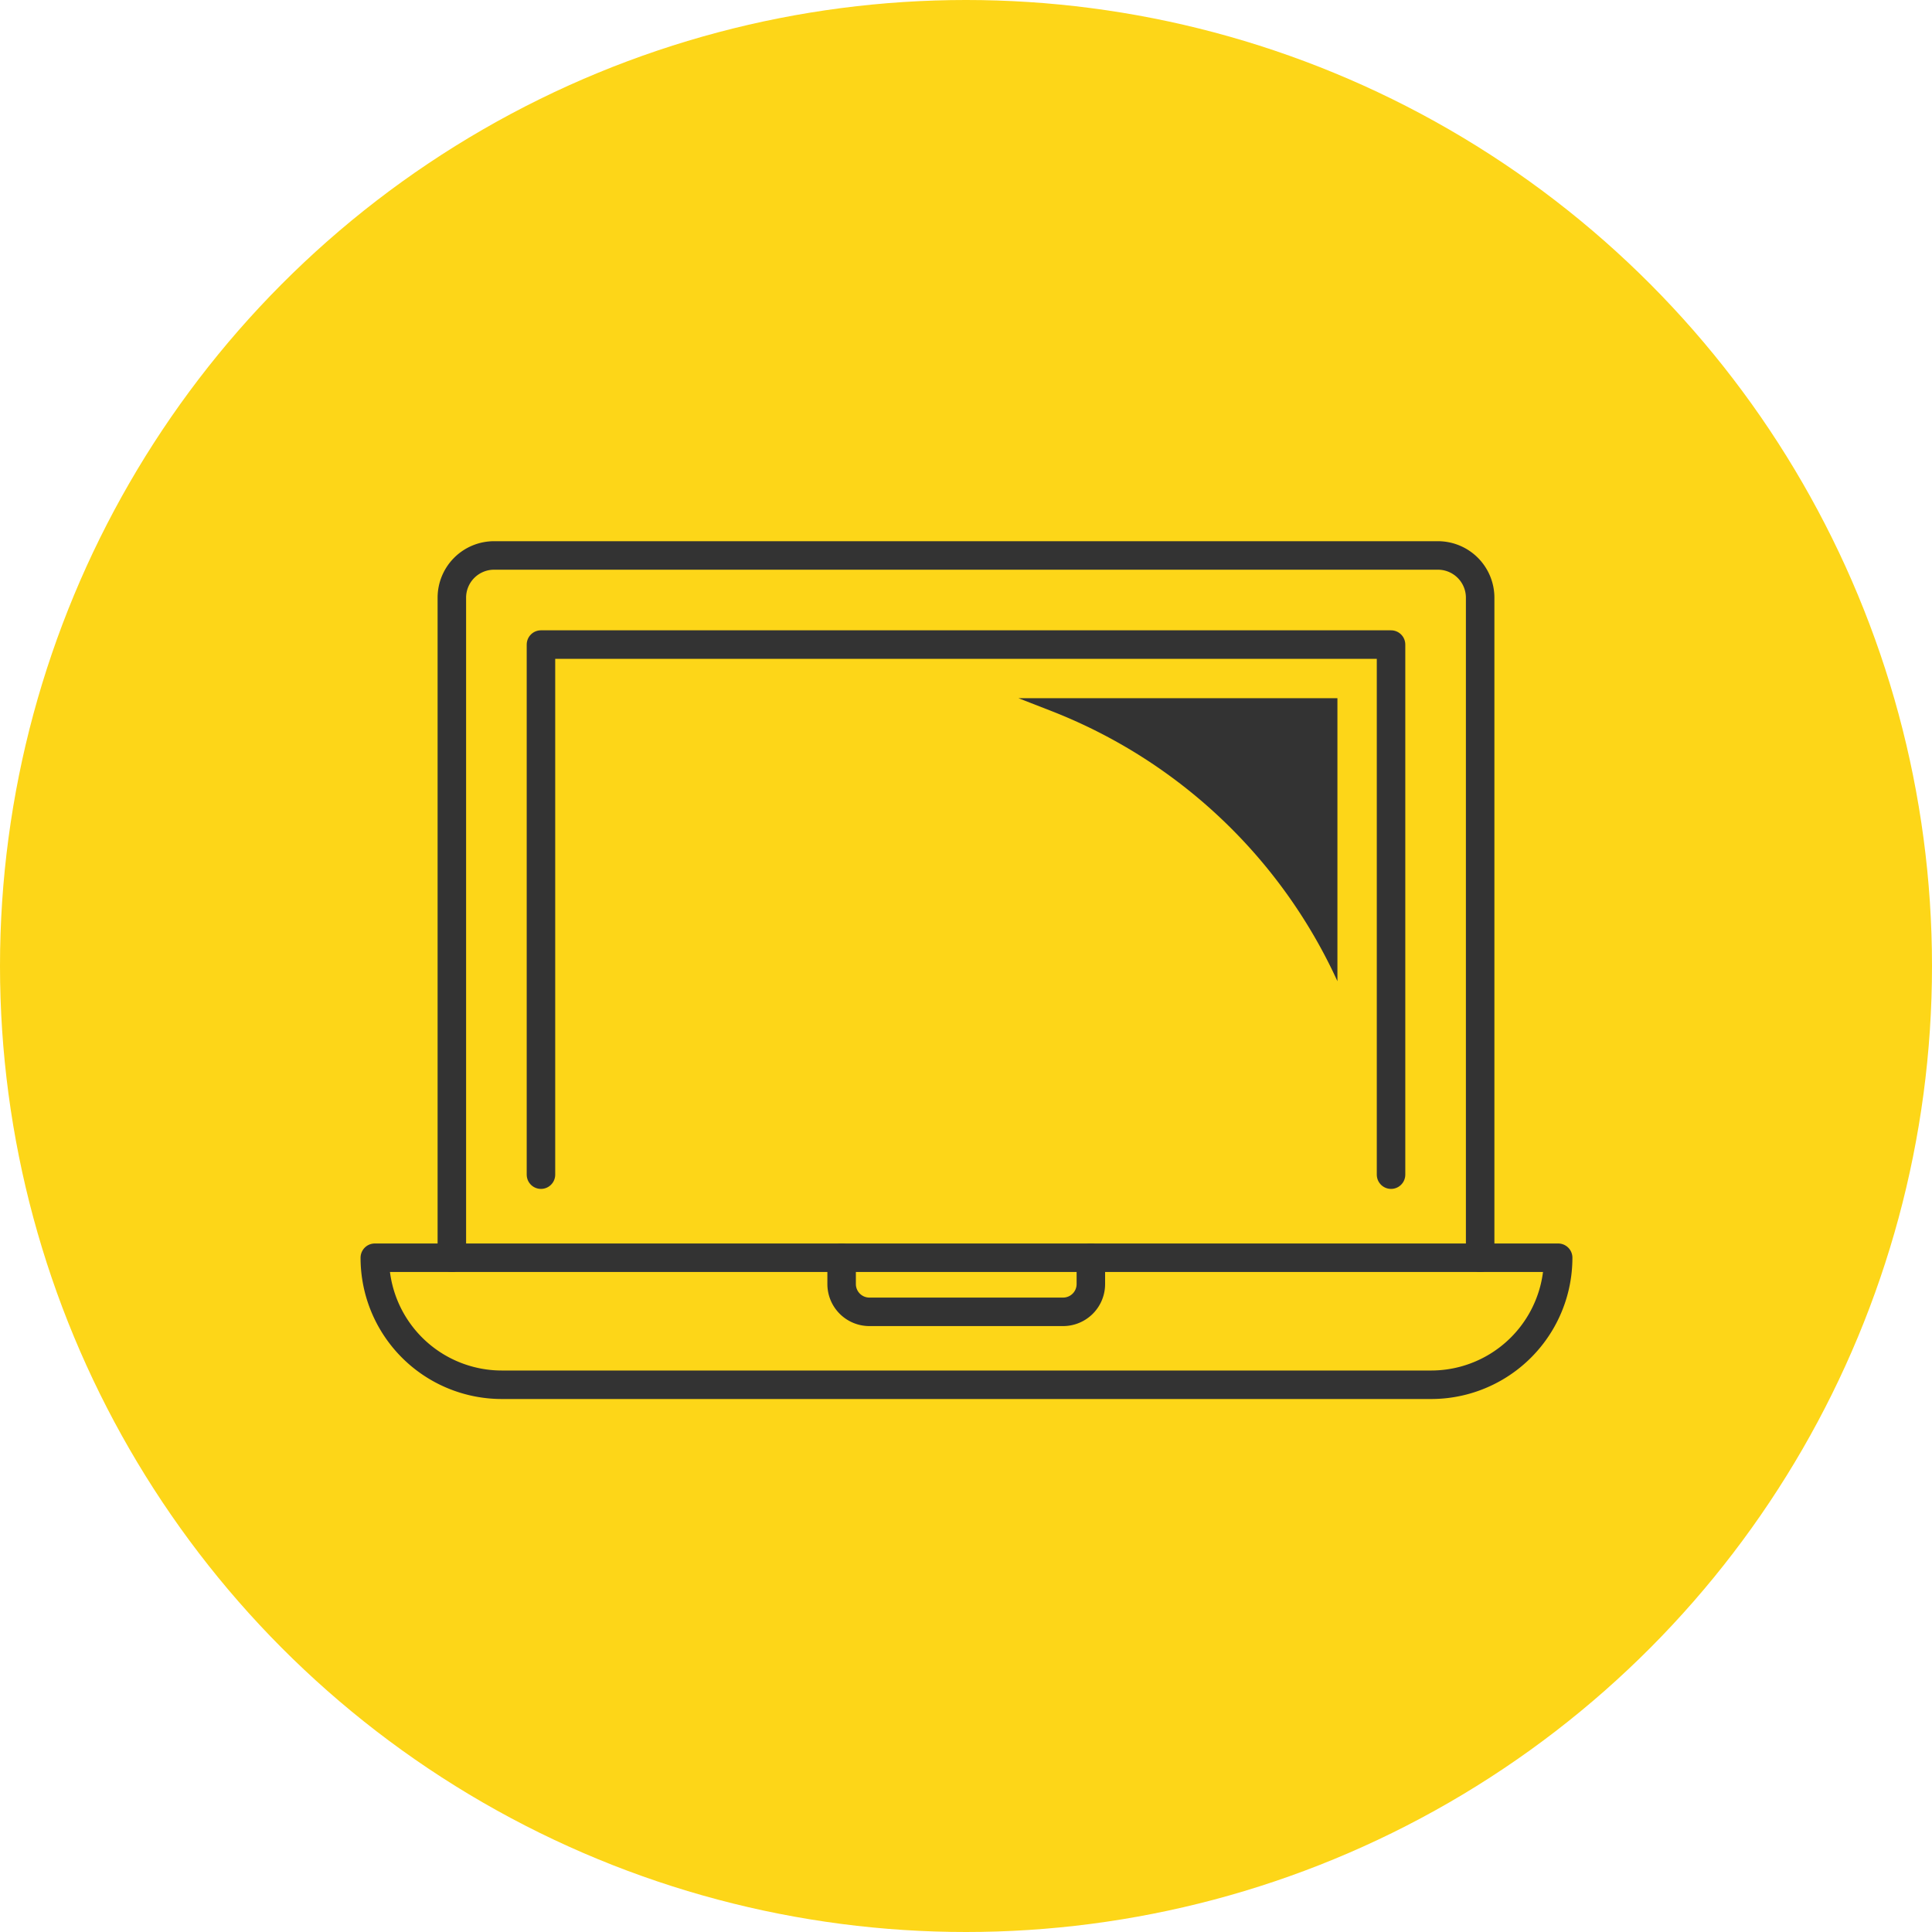 <svg xmlns="http://www.w3.org/2000/svg" viewBox="0 0 80 80"><defs><style>.cls-1{fill:#fdd618;}.cls-2{fill:none;stroke:#333;stroke-linecap:round;stroke-linejoin:round;stroke-width:1.18px;}.cls-3{fill:#333;}</style></defs><g id="Layer_2" data-name="Layer 2"><g id="Layer_1-2" data-name="Layer 1"><circle class="cls-1" cx="40" cy="40" r="40"/><path class="cls-2" d="M15.52,52.08h49a0,0,0,0,1,0,0v0a5.26,5.26,0,0,1-5.26,5.26H20.78a5.26,5.26,0,0,1-5.26-5.26v0a0,0,0,0,1,0,0Z"/><path class="cls-2" d="M61.29,52.08V24.75A1.75,1.75,0,0,0,59.54,23H20.46a1.75,1.75,0,0,0-1.75,1.75V52.08"/><polyline class="cls-2" points="57.6 48.64 57.6 26.69 22.4 26.69 22.4 48.64"/><path class="cls-2" d="M45.17,52.08v1.08A1.15,1.15,0,0,1,44,54.32H36a1.15,1.15,0,0,1-1.15-1.16V52.08"/><path class="cls-3" d="M42.17,28.91l1.36.53A21.69,21.69,0,0,1,55.38,40.63h0V28.91Z"/></g></g></svg>